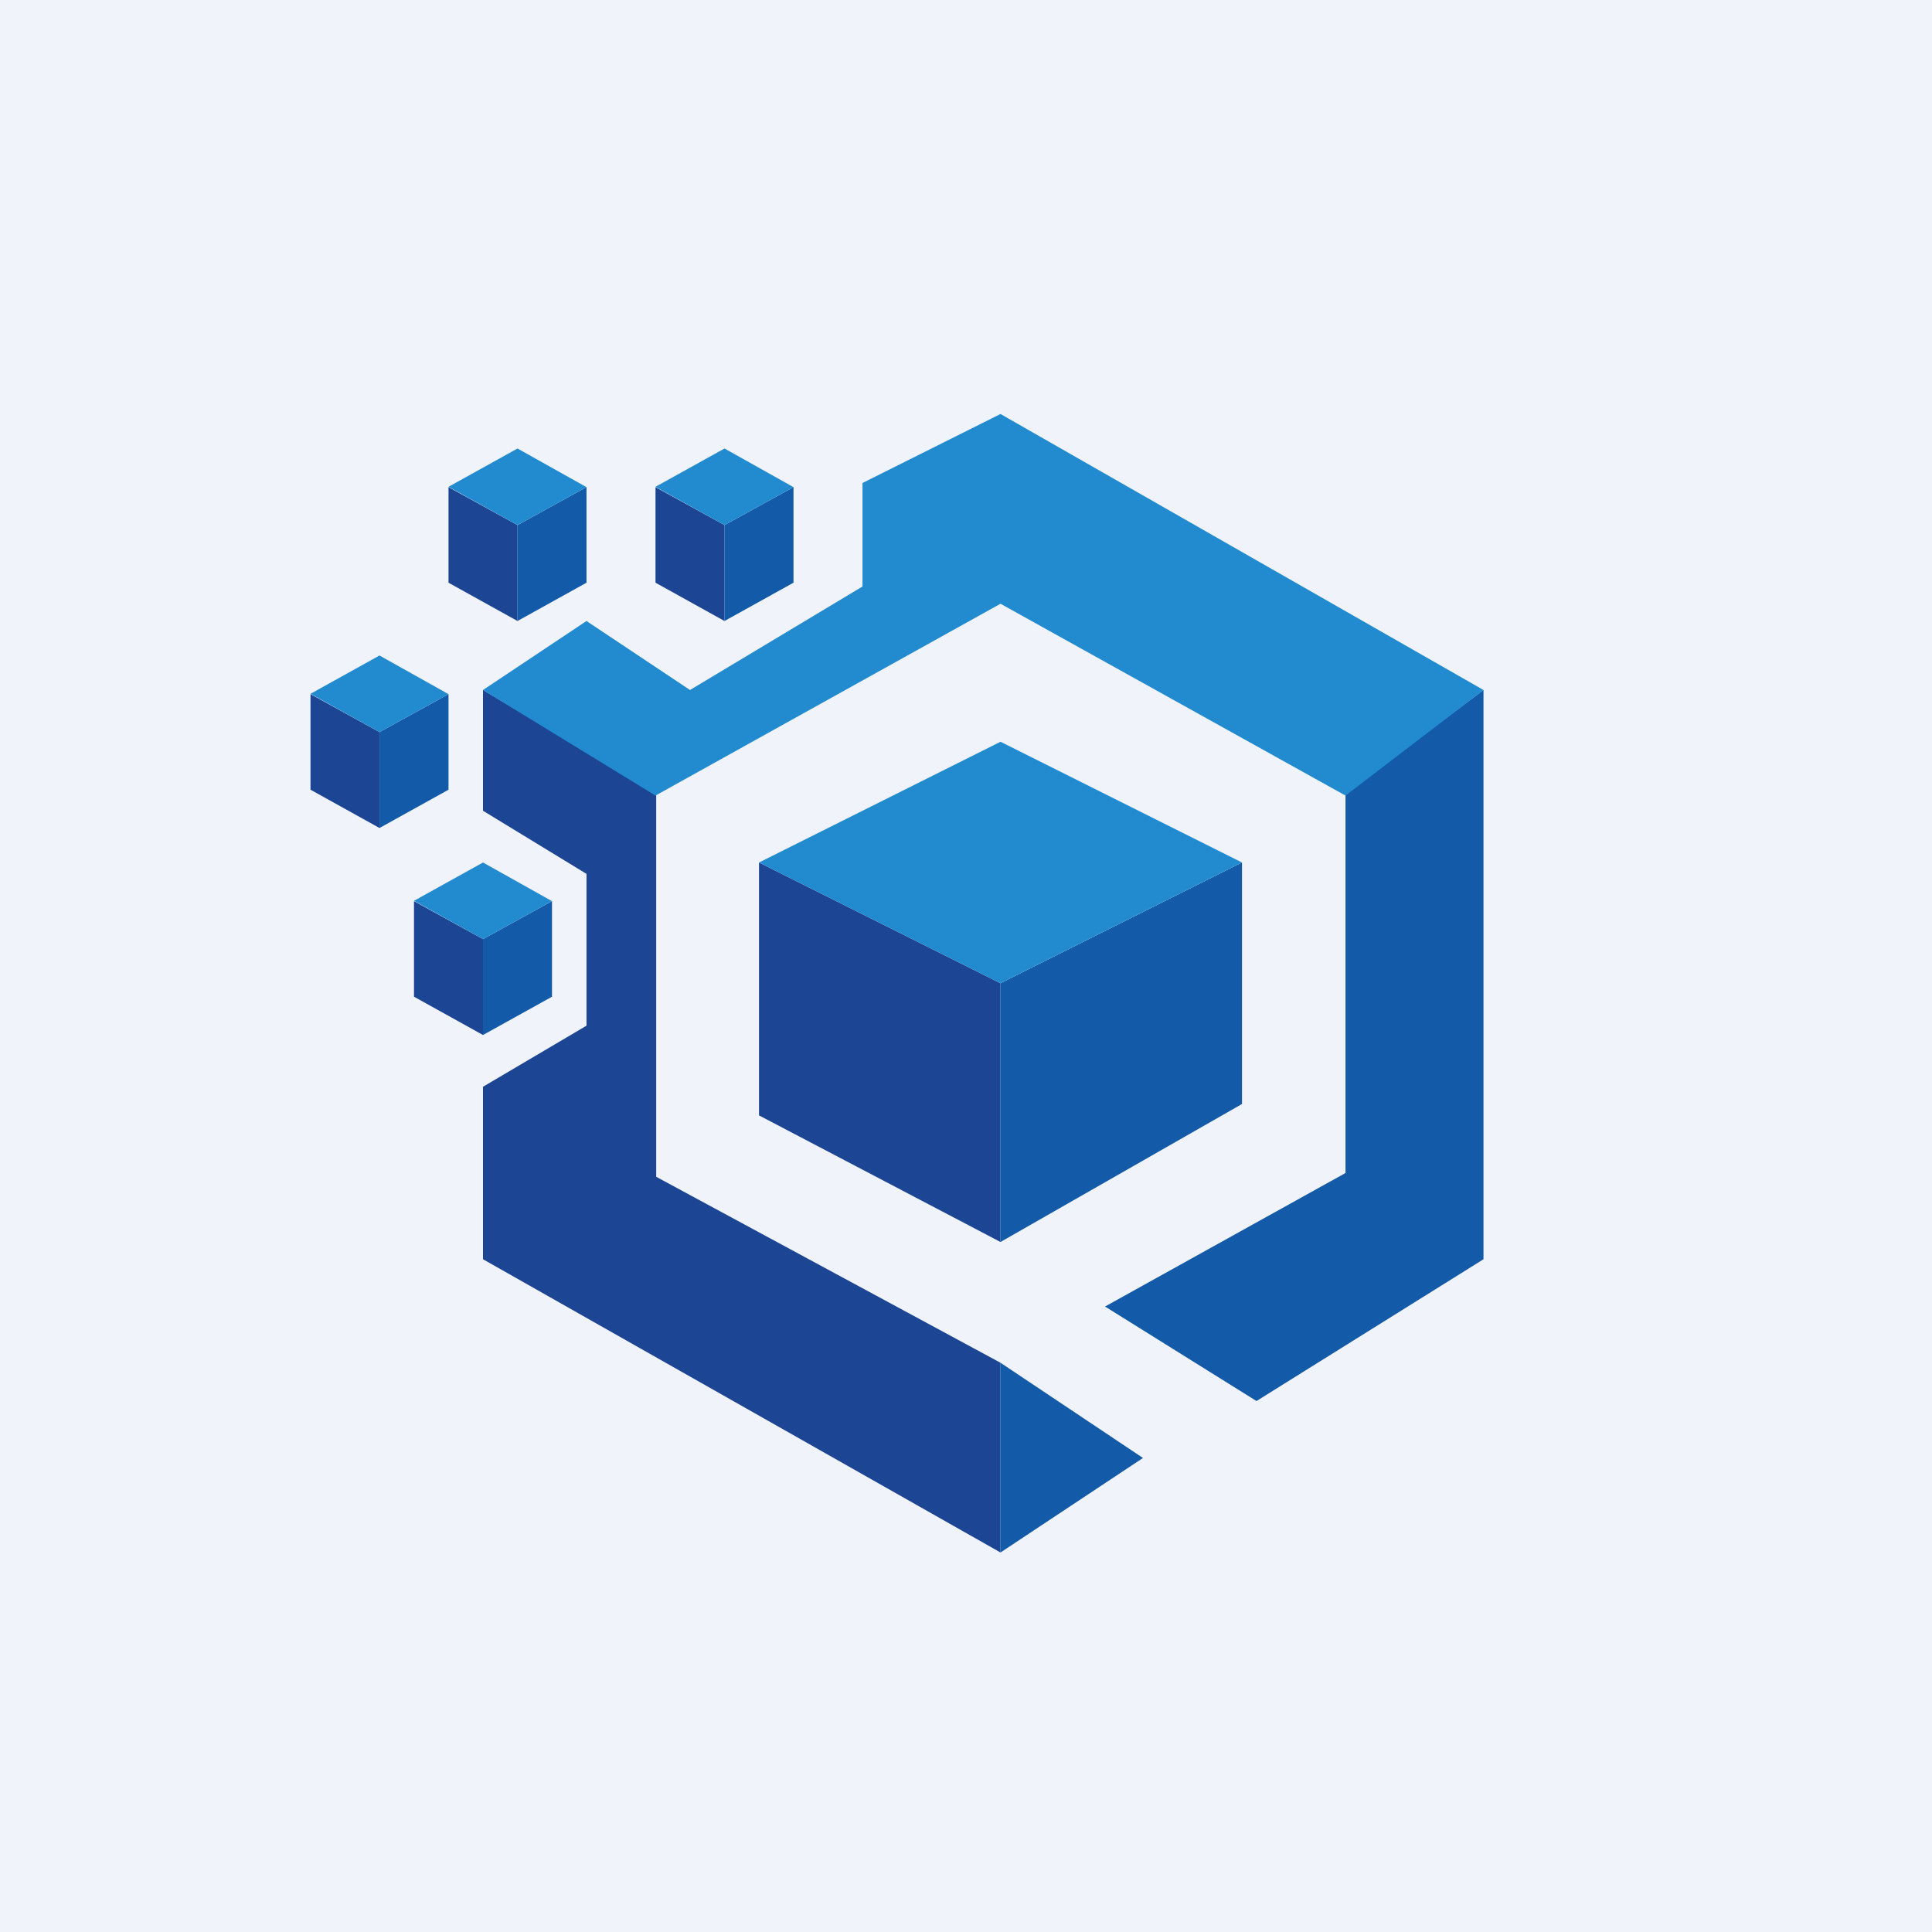 <!-- by Finnhub --><svg width="56" height="56" viewBox="0 0 56 56" xmlns="http://www.w3.org/2000/svg"><path fill="#F0F3FA" d="M0 0h56v56H0z"/><path d="M29 28.5 22 25v7.33L29 36v-7.5Z" fill="#1C4594"/><path d="m36 25-7 3.5V36l7-4v-7Z" fill="#135BA8"/><path d="M29 28.5 22 25l7-3.5 7 3.5-7 3.5Z" fill="#228BD0"/><path d="M19.02 23 14 20v3.5l3 1.83v4.4l-3 1.77v5L29 45v-5.5l-9.98-5.39V23Z" fill="#1C4594"/><path d="M29 45v-5.5l4.13 2.76L29 45ZM36.42 40.61l-4.39-2.74L39 34V23l4-3v16.5l-6.58 4.11Z" fill="#135BA8"/><path d="m43 20-4 3.06-10-5.56-10 5.56L14 20l3-2 3 2 5-3v-3l4-2 14 8Z" fill="#228BD0"/><path d="M21 18v-2.78l2-1.1v2.77L21 18Z" fill="#135BA8"/><path d="m21 15.22-2-1.1v2.77L21 18v-2.78Z" fill="#1C4594"/><path d="m21 13-2 1.11 2 1.11 2-1.1L21 13Z" fill="#228BD0"/><path d="M14 30v-2.78l2-1.1v2.77L14 30Z" fill="#135BA8"/><path d="m14 27.22-2-1.1v2.77L14 30v-2.78Z" fill="#1C4594"/><path d="m14 25-2 1.11 2 1.11 2-1.1L14 25Z" fill="#228BD0"/><path d="M11 24v-2.78l2-1.1v2.77L11 24Z" fill="#135BA8"/><path d="m11 21.22-2-1.1v2.77L11 24v-2.78Z" fill="#1C4594"/><path d="m11 19-2 1.11 2 1.11 2-1.1L11 19Z" fill="#228BD0"/><path d="M15 18v-2.78l2-1.1v2.77L15 18Z" fill="#135BA8"/><path d="m15 15.22-2-1.1v2.77L15 18v-2.78Z" fill="#1C4594"/><path d="m15 13-2 1.11 2 1.11 2-1.1L15 13Z" fill="#228BD0"/></svg>